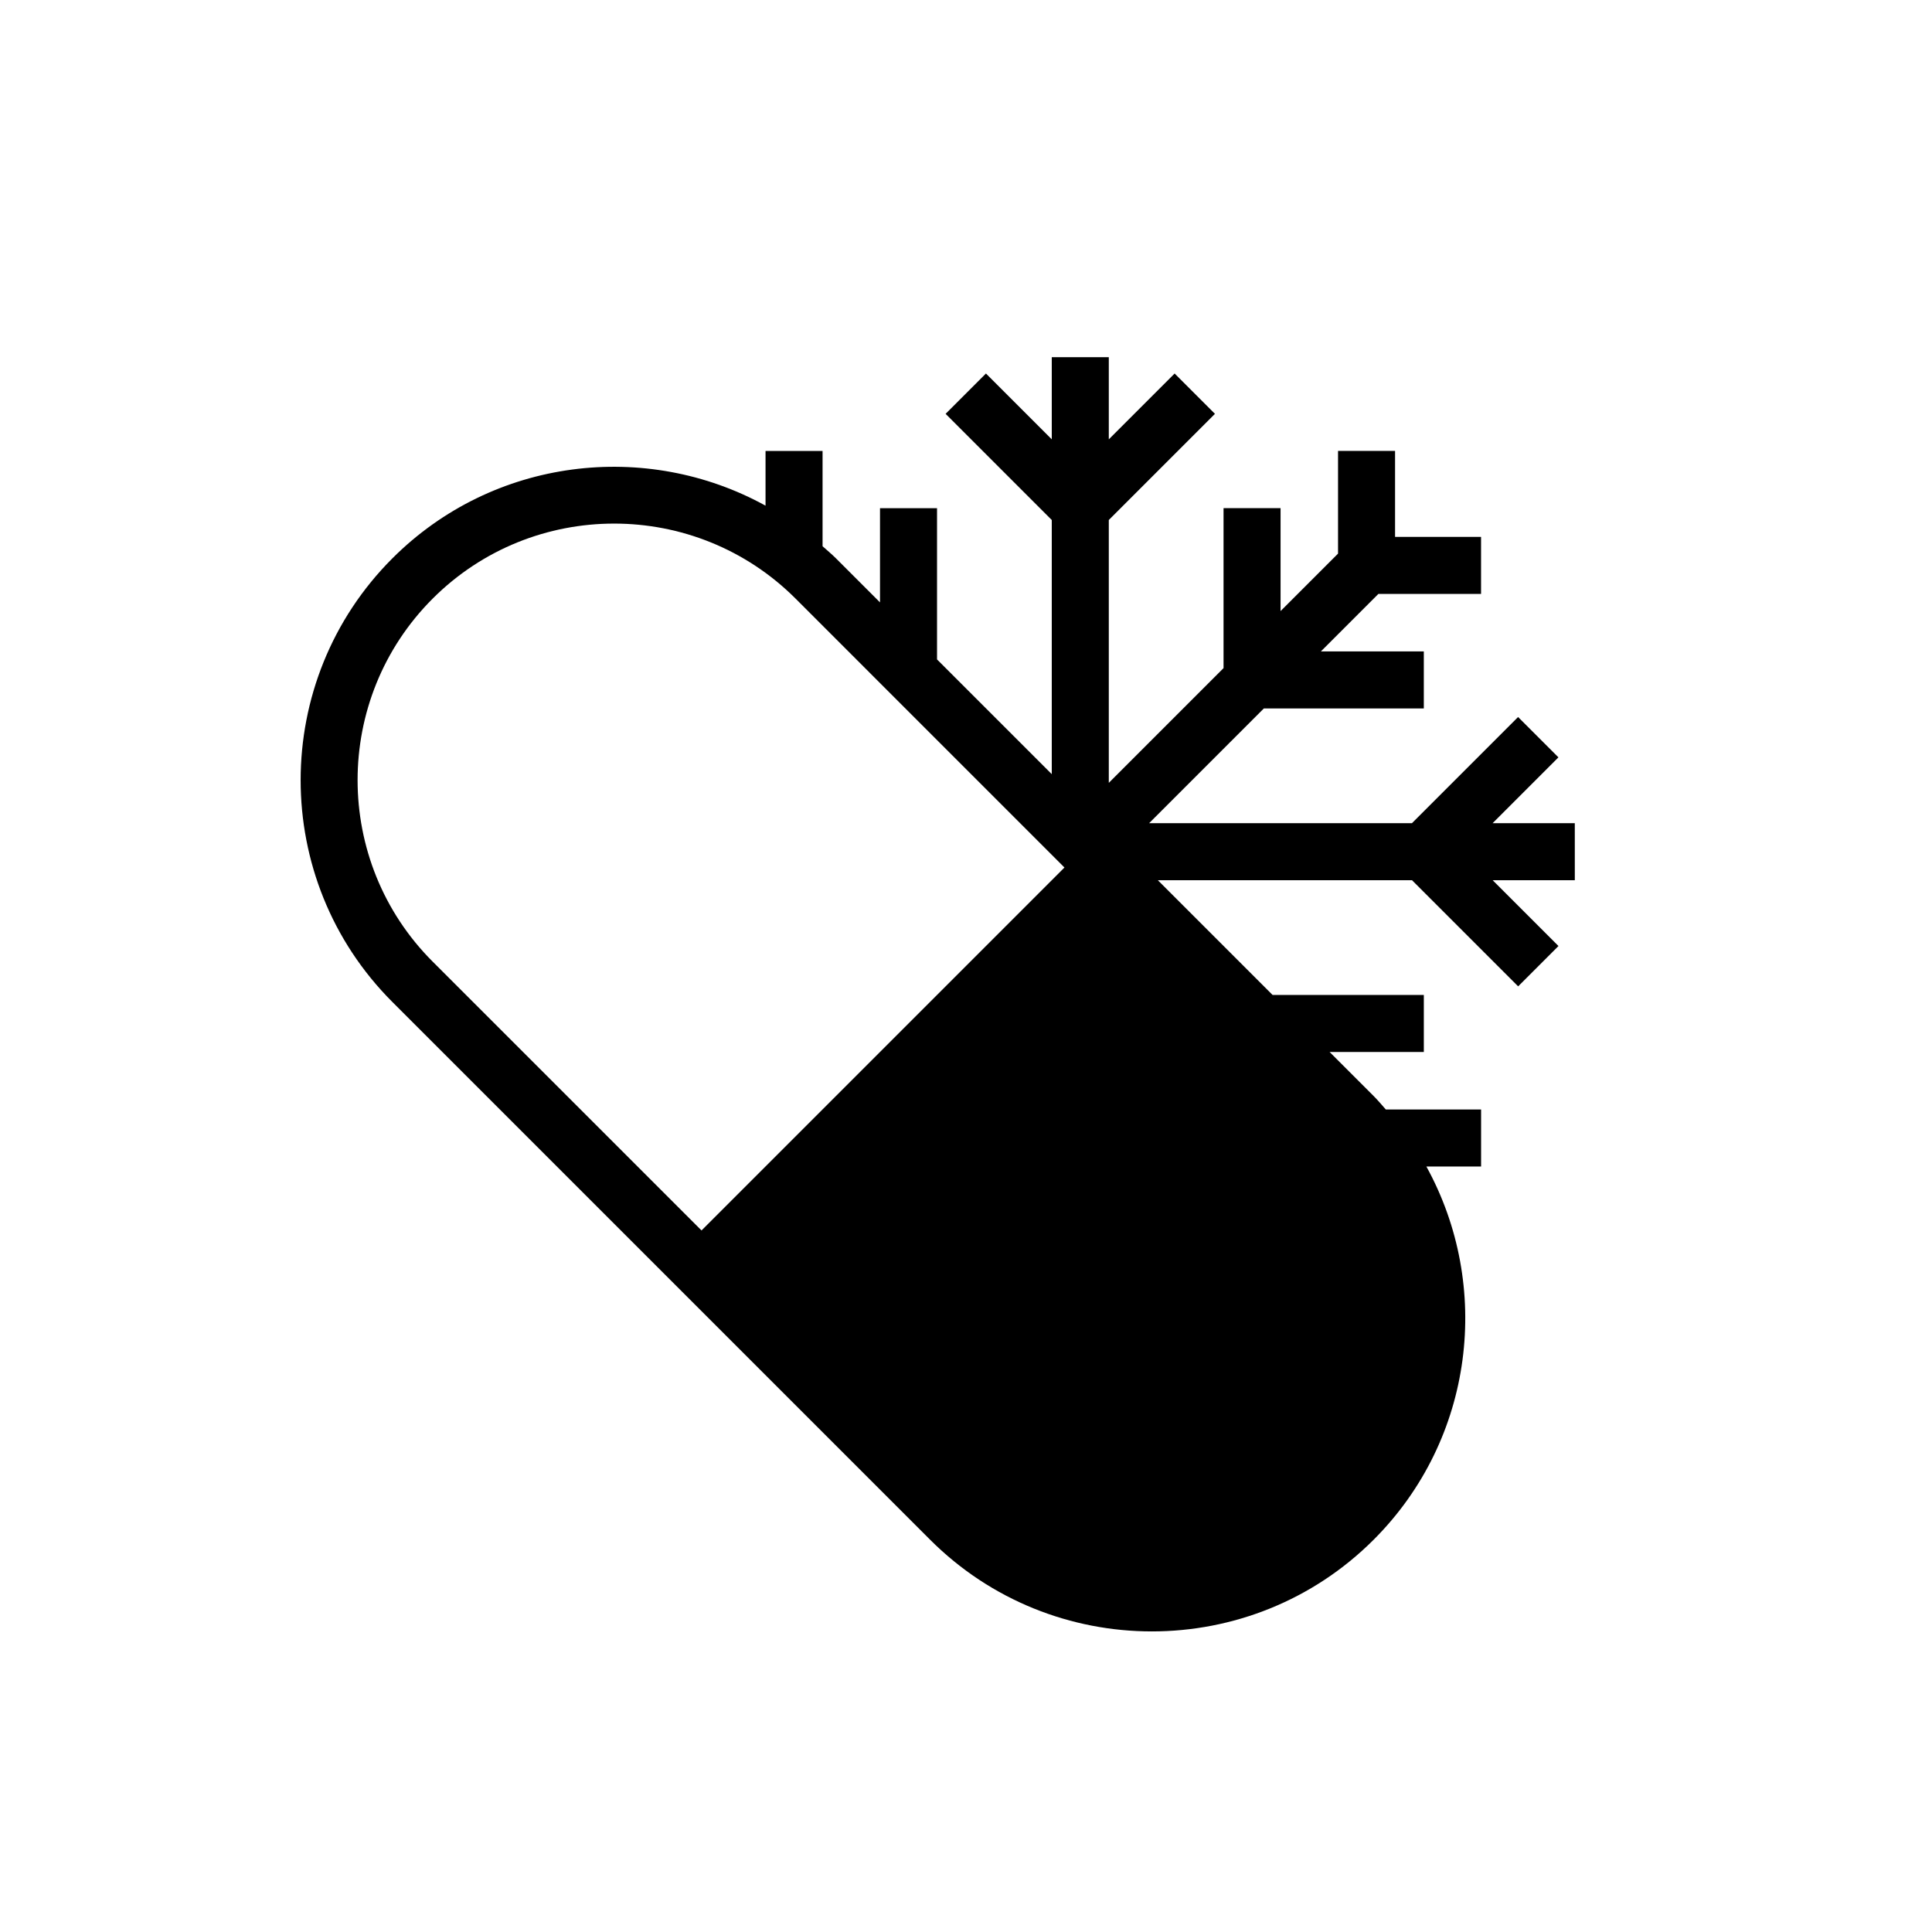 <?xml version="1.0" encoding="UTF-8"?>
<!-- The Best Svg Icon site in the world: iconSvg.co, Visit us! https://iconsvg.co -->
<svg fill="#000000" width="800px" height="800px" version="1.1" viewBox="144 144 512 512" xmlns="http://www.w3.org/2000/svg">
 <path d="m561.33 362.15h-21.77l17.441-17.445-10.688-10.688-28.129 28.133h-69.656l30.406-30.406h42.391v-15.113h-27.277l15.23-15.23h27.215v-15.113h-22.789v-22.789h-15.113v27.215l-15.23 15.23v-27.277h-15.113v42.391l-30.406 30.406v-69.66l28.133-28.133-10.688-10.688-17.445 17.445v-21.77h-15.113v21.77l-17.445-17.445-10.688 10.688 28.133 28.133v67.355l-30.406-30.406v-40.078h-15.113v24.965l-11.672-11.672c-1.145-1.145-2.363-2.152-3.551-3.211v-25.25h-15.113v14.5c-31.582-17.398-72.145-12.781-98.895 13.965-32.41 32.41-32.41 85.148 0 117.56l142.5 142.5c32.41 32.41 85.148 32.41 117.56 0 26.746-26.746 31.363-67.305 13.965-98.895h14.5v-15.113h-25.25c-1.062-1.188-2.07-2.414-3.215-3.559l-11.68-11.68h24.969v-15.113h-40.082l-30.406-30.406h67.355l28.129 28.129 10.688-10.688-17.441-17.441h21.77l-0.004-15.117zm-231.42 107.93-71.254-71.246c-26.52-26.52-26.52-69.668 0-96.188 26.52-26.52 69.668-26.52 96.188 0l71.25 71.254z"/>
</svg>